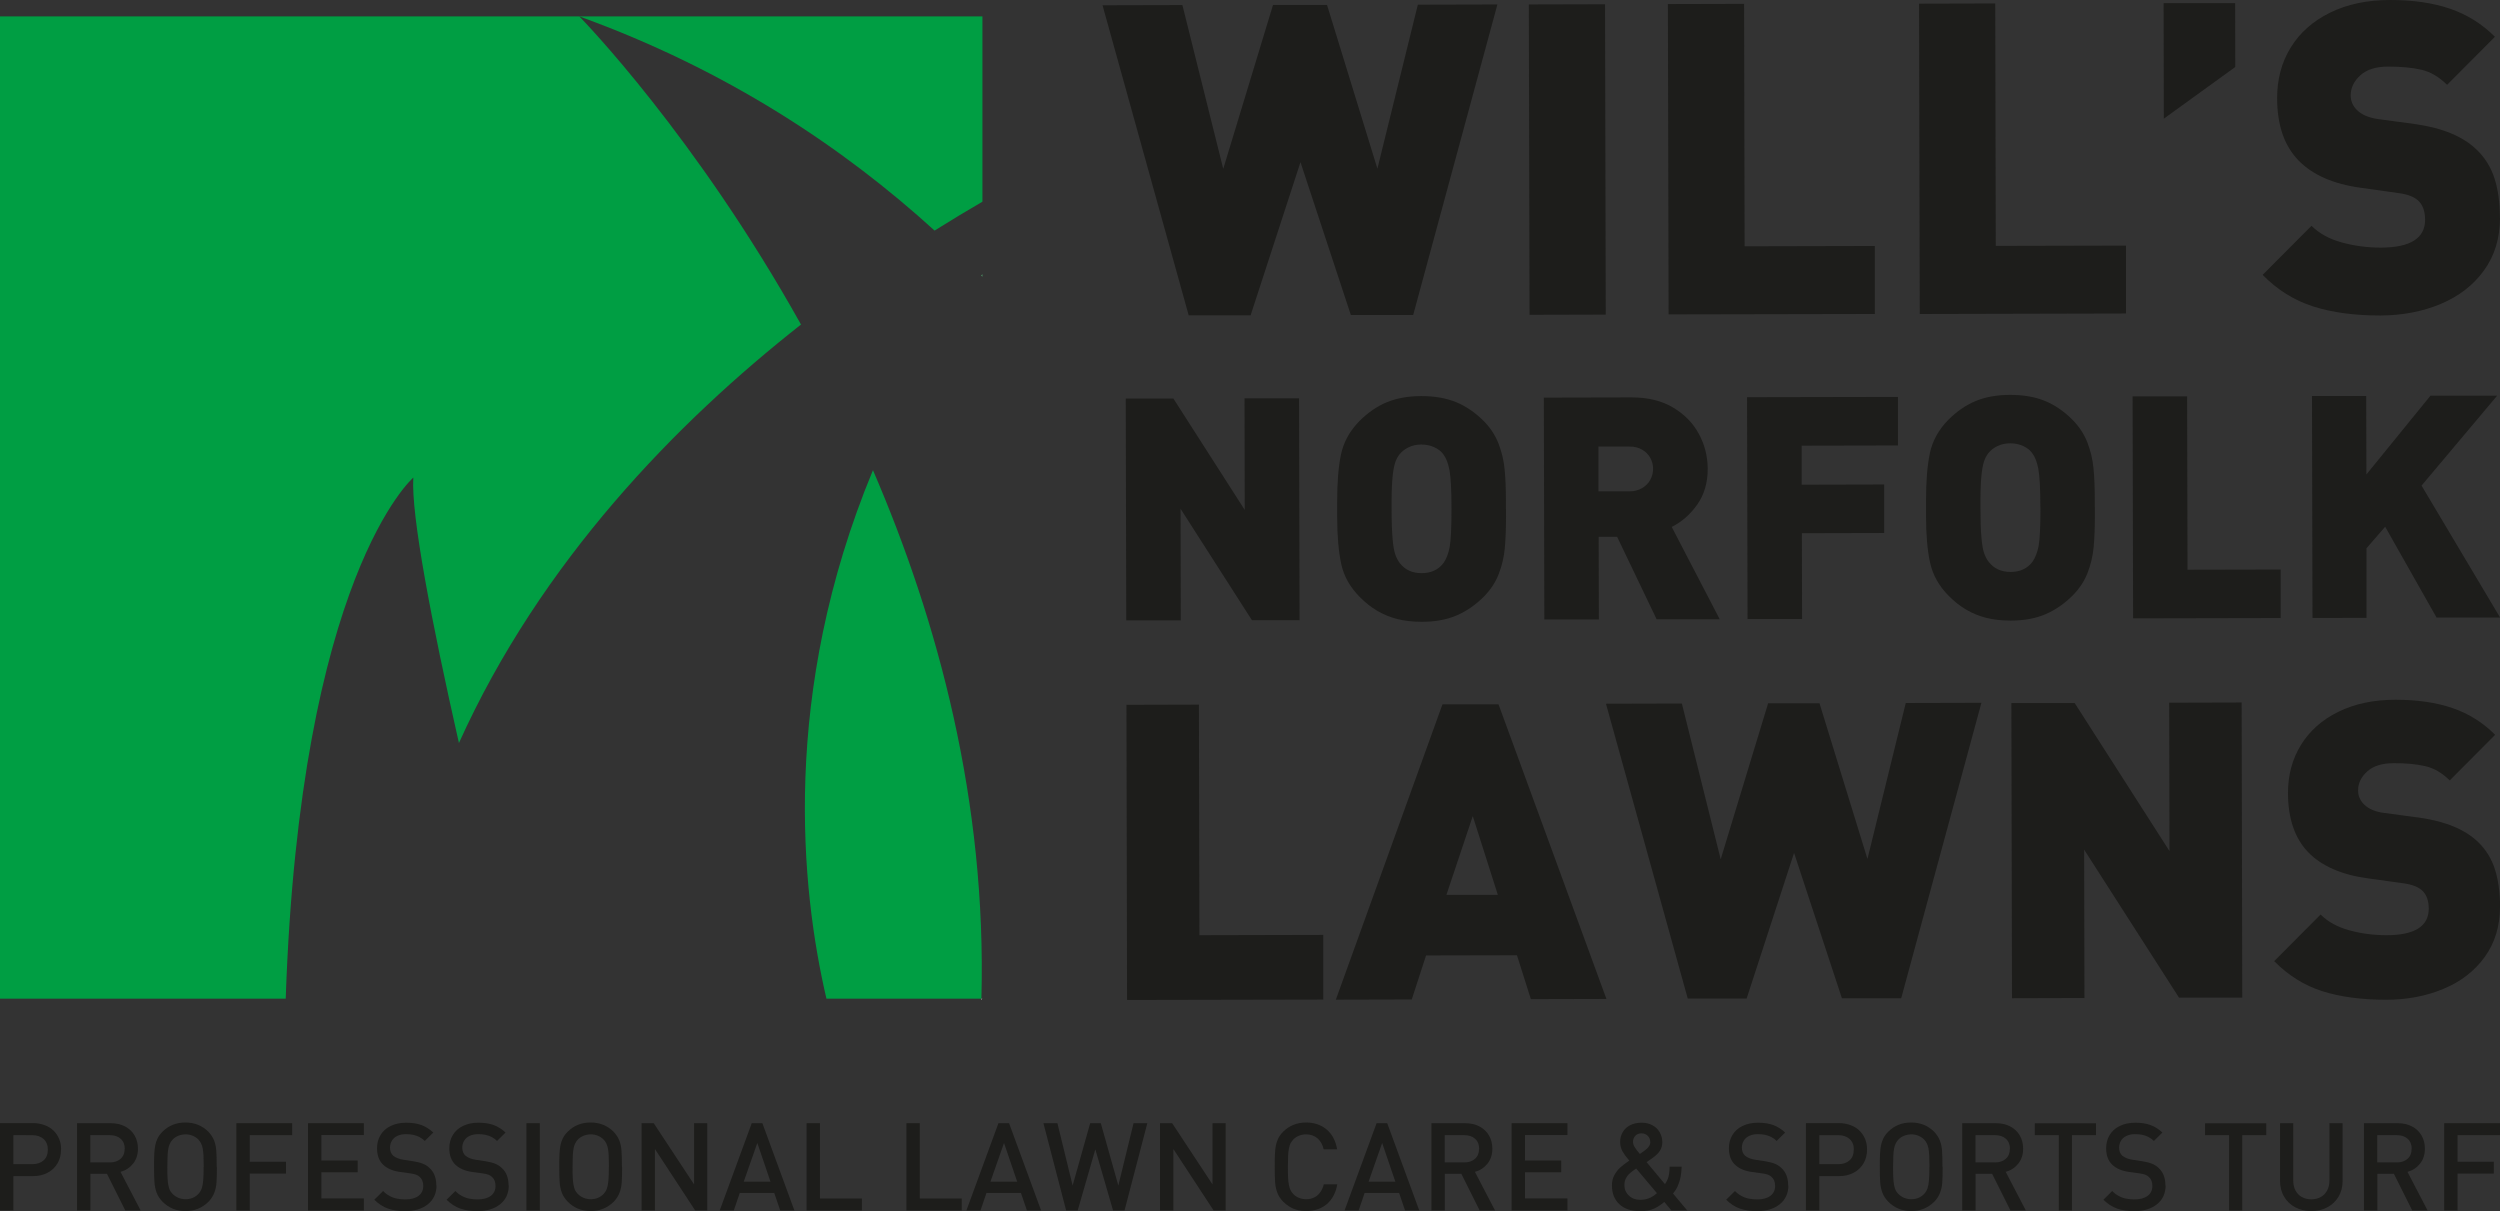 <svg xmlns="http://www.w3.org/2000/svg" id="Layer_2" viewBox="0 0 246.66 119.5"><rect x="0" y="0" width="246.66" height="119.5" fill="#333333" stroke="none"/><g id="Layer_1-2"><g><g><path d="M147.74,.44l-8.31,30.64h-6.15s-4.97-15.08-4.97-15.08l-4.92,15.11h-6.11S108.78,.52,108.78,.52l7.88-.02,4.03,16.16L125.6,.49h5.33s4.97,16.15,4.97,16.15L139.89,.46l7.85-.02Z" style="fill:#1d1d1b;"></path><path d="M158.43,31.04l-7.52,.02-.07-30.62,7.52-.02,.07,30.62Z" style="fill:#1d1d1b;"></path><path d="M185,30.98l-20.37,.04-.07-30.62,7.52-.02,.05,23.92,12.85-.03v6.7Z" style="fill:#1d1d1b;"></path><path d="M209.78,30.93l-20.37,.05-.07-30.62,7.52-.02,.05,23.92,12.85-.03v6.7Z" style="fill:#1d1d1b;"></path><path d="M220.54,6.61l-7.05,5.1-.02-11.4h7.06s.01,6.31,.01,6.31Z" style="fill:#1d1d1b;"></path><path d="M246.66,21.48c0,2-.52,3.73-1.57,5.19-1.05,1.46-2.48,2.56-4.28,3.32-1.8,.75-3.78,1.13-5.95,1.14-2.53,0-4.74-.29-6.62-.89-1.88-.6-3.55-1.64-5-3.12l4.82-4.84c.76,.75,1.75,1.3,2.99,1.64,1.23,.34,2.51,.51,3.84,.51,2.93,0,4.39-.93,4.38-2.76,0-.78-.21-1.39-.61-1.81-.41-.42-1.08-.69-2.02-.81l-3.7-.52c-2.72-.37-4.77-1.27-6.16-2.7-1.4-1.44-2.11-3.49-2.11-6.15,0-1.86,.44-3.53,1.34-4.99,.9-1.46,2.19-2.61,3.88-3.44C231.57,.42,233.55,0,235.82,0c2.25,0,4.22,.28,5.91,.86,1.69,.58,3.16,1.5,4.43,2.77l-4.72,4.74c-.79-.78-1.63-1.28-2.54-1.49-.91-.21-2-.31-3.28-.31-1.2,0-2.12,.29-2.75,.87s-.94,1.23-.94,1.98c0,.55,.2,1.02,.61,1.43,.48,.48,1.18,.77,2.1,.9l3.7,.5c2.69,.39,4.7,1.23,6.03,2.53,.8,.77,1.38,1.7,1.74,2.8,.36,1.1,.54,2.4,.54,3.91Z" style="fill:#1d1d1b;"></path><path d="M128.22,61.19h-4.7s-7.04-10.99-7.04-10.99l.02,11.01h-5.38s-.05-21.89-.05-21.89h4.7s7.04,10.99,7.04,10.99l-.02-11.01h5.38s.05,21.89,.05,21.89Z" style="fill:#1d1d1b;"></path><path d="M148.59,50.19v.74c0,1.22-.04,2.27-.12,3.15-.08,.88-.28,1.73-.6,2.56-.32,.82-.81,1.56-1.47,2.23-.81,.81-1.7,1.43-2.68,1.85-.97,.42-2.12,.63-3.44,.63-.89,0-1.69-.09-2.41-.27-.72-.18-1.38-.46-1.98-.81s-1.18-.81-1.72-1.36c-.96-.96-1.58-2.05-1.84-3.27-.26-1.22-.4-2.77-.4-4.66v-.74s0-.74,0-.74c0-1.88,.12-3.44,.38-4.67,.26-1.23,.87-2.32,1.82-3.29,.83-.83,1.73-1.45,2.69-1.85,.97-.4,2.1-.61,3.41-.61,1.32,0,2.47,.2,3.44,.6,.97,.4,1.87,1.02,2.69,1.83,.66,.66,1.15,1.4,1.48,2.23,.32,.83,.53,1.68,.61,2.56,.09,.88,.13,1.93,.13,3.15v.74Zm-5.38,.01c0-1.86-.07-3.13-.2-3.82-.13-.68-.33-1.2-.61-1.56-.2-.28-.49-.51-.88-.69-.39-.18-.81-.27-1.29-.27-.46,0-.88,.09-1.25,.27-.37,.18-.67,.41-.9,.7-.18,.23-.33,.51-.44,.85-.11,.34-.2,.85-.26,1.55-.06,.7-.09,1.69-.08,2.98,0,1.28,.04,2.27,.1,2.97s.15,1.21,.27,1.54c.12,.33,.26,.61,.44,.84,.51,.66,1.23,.99,2.15,.99,.93,0,1.65-.33,2.16-1,.28-.39,.48-.91,.61-1.57,.12-.66,.18-1.91,.18-3.78Z" style="fill:#1d1d1b;"></path><path d="M169.67,61.1h-6.22s-3.9-8.14-3.9-8.14h-1.82s.02,8.16,.02,8.16h-5.38s-.05-21.89-.05-21.89l8.68-.02c1.57,0,2.92,.32,4.04,.98s1.98,1.52,2.56,2.59c.59,1.07,.88,2.23,.89,3.47,0,1.37-.34,2.55-1.03,3.53-.69,.98-1.53,1.71-2.52,2.21l4.74,9.12Zm-6.57-14.84c0-.39-.09-.75-.28-1.09-.19-.34-.46-.61-.81-.81-.36-.2-.77-.31-1.24-.3h-3.06s0,4.42,0,4.42h3.06c.47,0,.89-.11,1.24-.32,.36-.21,.63-.48,.81-.81,.18-.33,.28-.7,.28-1.09Z" style="fill:#1d1d1b;"></path><path d="M187.27,43.95l-9.51,.02v3.85s8.14-.02,8.14-.02v4.79s-8.12,.02-8.12,.02l.02,8.47h-5.38s-.05-21.89-.05-21.89l14.89-.03v4.79Z" style="fill:#1d1d1b;"></path><path d="M206.69,50.07v.74c0,1.22-.04,2.27-.12,3.15-.08,.88-.28,1.73-.6,2.56-.32,.82-.81,1.56-1.47,2.23-.81,.81-1.7,1.43-2.68,1.85-.97,.42-2.12,.63-3.44,.63-.89,0-1.69-.09-2.41-.27-.72-.18-1.38-.46-1.98-.81s-1.18-.81-1.72-1.36c-.96-.96-1.57-2.05-1.84-3.27s-.4-2.77-.4-4.66v-.74s0-.74,0-.74c0-1.88,.12-3.44,.38-4.67,.26-1.23,.87-2.32,1.82-3.29,.83-.83,1.73-1.45,2.69-1.85,.96-.4,2.1-.61,3.41-.61,1.32,0,2.47,.2,3.44,.6,.97,.4,1.87,1.02,2.69,1.84,.66,.66,1.15,1.4,1.48,2.23,.32,.83,.53,1.68,.61,2.56,.09,.88,.13,1.93,.13,3.15v.74Zm-5.38,.01c0-1.86-.07-3.13-.2-3.82-.13-.68-.33-1.2-.61-1.56-.2-.28-.49-.51-.88-.69-.39-.18-.81-.27-1.29-.27-.46,0-.88,.09-1.25,.27-.37,.18-.67,.41-.9,.7-.18,.23-.33,.51-.44,.85-.11,.34-.2,.85-.26,1.55-.06,.7-.09,1.69-.08,2.98,0,1.28,.03,2.27,.1,2.97,.06,.7,.15,1.21,.27,1.54s.26,.61,.45,.84c.51,.66,1.23,.99,2.15,.99,.93,0,1.65-.33,2.16-1,.28-.39,.48-.92,.61-1.57,.12-.66,.18-1.91,.18-3.78Z" style="fill:#1d1d1b;"></path><path d="M225.03,60.98l-14.57,.03-.05-21.9h5.38s.04,17.1,.04,17.1l9.19-.02v4.79Z" style="fill:#1d1d1b;"></path><path d="M246.66,60.93h-6.26s-5.07-8.96-5.07-8.96l-1.84,2.12v6.87s-5.33,.01-5.33,.01l-.05-21.9h5.35s.02,7.74,.02,7.74l6.32-7.77h6.58s-7.46,8.87-7.46,8.87l7.75,13.02Z" style="fill:#1d1d1b;"></path><path d="M130.57,98.62l-19.37,.04-.06-29.12,7.15-.02,.05,22.75,12.22-.03v6.37Z" style="fill:#1d1d1b;"></path><path d="M158.51,98.56l-7.47,.02-1.37-4.33-8.97,.02-1.41,4.34-7.49,.02,10.52-29.14h5.53s10.65,29.08,10.65,29.08Zm-10.73-10.28l-2.47-7.76-2.6,7.77h5.07Z" style="fill:#1d1d1b;"></path><path d="M195.49,69.36l-7.91,29.13h-5.85s-4.72-14.34-4.72-14.34l-4.68,14.37h-5.81s-8.07-29.09-8.07-29.09l7.49-.02,3.83,15.37,4.68-15.39h5.07s4.73,15.36,4.73,15.36l3.78-15.39,7.47-.02Z" style="fill:#1d1d1b;"></path><path d="M221.24,98.43h-6.25s-9.36-14.6-9.36-14.6l.03,14.64-7.15,.02-.06-29.12h6.25s9.35,14.6,9.35,14.6l-.03-14.64,7.15-.02,.06,29.12Z" style="fill:#1d1d1b;"></path><path d="M246.66,89.47c0,1.9-.5,3.55-1.5,4.94-1,1.39-2.36,2.44-4.07,3.15-1.71,.72-3.6,1.08-5.66,1.08-2.41,0-4.51-.28-6.29-.84-1.79-.57-3.37-1.56-4.76-2.97l4.58-4.6c.72,.72,1.67,1.24,2.84,1.56,1.17,.32,2.39,.48,3.66,.48,2.78,0,4.17-.88,4.17-2.62,0-.75-.2-1.32-.58-1.72-.39-.4-1.03-.66-1.92-.78l-3.52-.49c-2.58-.35-4.54-1.21-5.86-2.56-1.33-1.37-2-3.32-2.01-5.85,0-1.77,.42-3.35,1.28-4.75,.86-1.39,2.08-2.48,3.69-3.27,1.6-.79,3.48-1.19,5.64-1.19,2.14,0,4.02,.27,5.62,.82,1.61,.55,3.01,1.43,4.21,2.64l-4.48,4.5c-.75-.74-1.55-1.21-2.42-1.41-.87-.2-1.91-.3-3.12-.29-1.15,0-2.02,.28-2.61,.82s-.9,1.17-.89,1.88c0,.52,.19,.97,.58,1.36,.45,.45,1.12,.74,2,.85l3.52,.47c2.56,.37,4.47,1.17,5.74,2.4,.76,.73,1.31,1.62,1.65,2.66,.34,1.04,.51,2.29,.52,3.72Z" style="fill:#1d1d1b;"></path></g><g><path d="M86.13,46.39c6.42,14.88,11.22,32.68,10.7,52.14h-15.29c-2.51-10.75-4.55-30.11,4.59-52.14Z" style="fill:#009e43;"></path><path d="M96.93,1.62V19.9c-1.46,.85-3.05,1.8-4.72,2.85C83.21,14.56,71.71,6.88,57.16,1.62c.34,.35,11.48,11.79,21.87,30.4-12.27,9.65-25.66,23.36-33.75,41.29-2.71-11.98-4.73-22.49-4.5-26.19,0,0-11.17,9.64-12.59,51.41H0V1.62H96.93Z" style="fill:#009e43;"></path><path d="M96.82,27.19s.07-.1,.1-.14v.25s-.07-.07-.1-.11Z" style="fill:#54b476;"></path><polygon points="96.91 98.54 96.93 98.51 96.93 98.54 96.91 98.54" style="fill:#54b476;"></polygon><polygon points="96.91 98.54 96.83 98.66 96.83 98.54 96.91 98.54" style="fill:#fff;"></polygon></g><g><path d="M6.02,113.43c0,.5-.11,.95-.34,1.34s-.55,.71-.97,.93c-.42,.23-.91,.34-1.45,.34H1.32v3.38H0v-8.61H3.27c.4,0,.78,.07,1.13,.2s.65,.31,.89,.55,.42,.51,.55,.82c.13,.31,.19,.66,.19,1.04Zm-1.3,0c0-.45-.14-.8-.42-1.05s-.65-.38-1.11-.38H1.32v2.86h1.88c.46,0,.83-.13,1.11-.38,.28-.25,.41-.6,.41-1.05Z" style="fill:#1d1d1b;"></path><path d="M13.88,119.43h-1.52l-1.81-3.62h-1.63v3.62h-1.32v-8.61h3.34c.53,0,1,.11,1.4,.32,.41,.22,.72,.51,.94,.89,.22,.38,.33,.81,.33,1.3,0,.59-.16,1.08-.48,1.48s-.73,.67-1.24,.81l1.98,3.8Zm-1.57-6.08c0-.42-.13-.75-.4-.99-.26-.24-.62-.36-1.07-.36h-1.93v2.69h1.93c.44,0,.79-.12,1.06-.36,.27-.24,.4-.56,.4-.98Z" style="fill:#1d1d1b;"></path><path d="M21.4,115.12c0,.68-.01,1.2-.04,1.56-.02,.36-.1,.7-.22,1.01-.12,.32-.31,.61-.57,.88-.62,.61-1.38,.92-2.27,.92s-1.65-.31-2.26-.92c-.27-.28-.46-.57-.58-.88-.12-.31-.19-.65-.22-1.01-.03-.36-.04-.89-.04-1.57,0-.52,0-.94,.02-1.24,.01-.31,.05-.59,.09-.84,.05-.26,.13-.49,.24-.72,.11-.22,.27-.44,.48-.65,.61-.61,1.36-.91,2.26-.91s1.65,.3,2.27,.91c.26,.28,.45,.57,.57,.88s.19,.65,.21,1.01c.03,.36,.04,.88,.04,1.56Zm-1.3,0c0-.86-.03-1.46-.1-1.81s-.2-.64-.41-.86c-.15-.16-.34-.29-.57-.39-.23-.1-.47-.14-.71-.14s-.49,.05-.72,.14c-.23,.1-.42,.22-.57,.39-.21,.23-.35,.52-.41,.87-.07,.35-.1,.95-.1,1.8,0,.46,0,.82,.02,1.09,.01,.27,.04,.51,.08,.72s.09,.36,.14,.48,.14,.24,.27,.38c.16,.16,.35,.29,.57,.39,.23,.09,.46,.14,.71,.14,.52,0,.95-.18,1.28-.53,.14-.15,.25-.33,.32-.53,.07-.2,.12-.46,.15-.8,.03-.34,.04-.79,.04-1.34Z" style="fill:#1d1d1b;"></path><path d="M28.83,112h-4.19v2.62h3.58v1.17h-3.58v3.64h-1.32v-8.61h5.51v1.17Z" style="fill:#1d1d1b;"></path><path d="M35.9,119.43h-5.51v-8.61h5.51v1.17h-4.19v2.51h3.58v1.16h-3.58v2.58h4.19v1.17Z" style="fill:#1d1d1b;"></path><path d="M43.07,116.97c0,.38-.08,.73-.22,1.05-.15,.32-.37,.59-.65,.81-.28,.22-.61,.39-.98,.5-.37,.11-.79,.17-1.24,.17-.66,0-1.23-.09-1.71-.26s-.93-.47-1.34-.87l.87-.86c.19,.2,.4,.36,.63,.48,.23,.13,.48,.22,.73,.27s.54,.08,.83,.08c.55,0,.99-.12,1.3-.35,.31-.23,.47-.56,.47-.97,0-.39-.11-.69-.34-.89-.1-.1-.22-.18-.36-.23-.14-.05-.33-.1-.58-.13l-1.02-.14c-.7-.1-1.24-.33-1.63-.69-.42-.39-.63-.94-.63-1.64,0-.5,.12-.94,.35-1.32,.23-.38,.56-.68,1-.89,.43-.21,.94-.32,1.53-.32s1.08,.08,1.5,.23c.42,.16,.81,.4,1.17,.74l-.84,.83c-.17-.17-.36-.3-.55-.4-.2-.1-.4-.16-.61-.21-.21-.04-.45-.06-.7-.06-.33,0-.61,.06-.84,.17-.24,.11-.42,.27-.54,.47-.12,.2-.19,.43-.19,.69,0,.34,.11,.61,.32,.8,.11,.09,.25,.17,.42,.24,.17,.07,.36,.12,.55,.15l.98,.15c.39,.06,.71,.14,.96,.24,.25,.1,.46,.23,.64,.4,.47,.41,.7,1,.7,1.77Z" style="fill:#1d1d1b;"></path><path d="M50.2,116.97c0,.38-.08,.73-.22,1.05-.15,.32-.37,.59-.65,.81-.28,.22-.61,.39-.98,.5-.37,.11-.79,.17-1.24,.17-.66,0-1.23-.09-1.71-.26s-.93-.47-1.34-.87l.87-.86c.19,.2,.4,.36,.63,.48,.23,.13,.48,.22,.73,.27s.54,.08,.83,.08c.55,0,.99-.12,1.3-.35,.31-.23,.47-.56,.47-.97,0-.39-.11-.69-.34-.89-.1-.1-.22-.18-.36-.23-.14-.05-.33-.1-.58-.13l-1.02-.14c-.7-.1-1.24-.33-1.63-.69-.42-.39-.63-.94-.63-1.64,0-.5,.12-.94,.35-1.32,.23-.38,.56-.68,1-.89,.43-.21,.94-.32,1.53-.32s1.08,.08,1.5,.23c.42,.16,.81,.4,1.17,.74l-.84,.83c-.17-.17-.36-.3-.55-.4-.2-.1-.4-.16-.61-.21-.21-.04-.45-.06-.7-.06-.33,0-.61,.06-.84,.17-.24,.11-.42,.27-.54,.47-.12,.2-.19,.43-.19,.69,0,.34,.11,.61,.32,.8,.11,.09,.25,.17,.42,.24,.17,.07,.36,.12,.55,.15l.98,.15c.39,.06,.71,.14,.96,.24,.25,.1,.46,.23,.64,.4,.47,.41,.7,1,.7,1.77Z" style="fill:#1d1d1b;"></path><path d="M53.26,119.43h-1.32v-8.61h1.32v8.61Z" style="fill:#1d1d1b;"></path><path d="M61.38,115.12c0,.68-.01,1.2-.04,1.56-.02,.36-.1,.7-.22,1.01-.12,.32-.31,.61-.57,.88-.62,.61-1.38,.92-2.27,.92s-1.65-.31-2.26-.92c-.27-.28-.46-.57-.58-.88-.12-.31-.19-.65-.22-1.01-.03-.36-.04-.89-.04-1.57,0-.52,0-.94,.02-1.24,.01-.31,.05-.59,.09-.84,.05-.26,.13-.49,.24-.72,.11-.22,.27-.44,.48-.65,.61-.61,1.36-.91,2.26-.91s1.65,.3,2.27,.91c.26,.28,.45,.57,.57,.88s.19,.65,.21,1.01c.03,.36,.04,.88,.04,1.56Zm-1.3,0c0-.86-.03-1.46-.1-1.81s-.2-.64-.41-.86c-.15-.16-.34-.29-.57-.39-.23-.1-.47-.14-.71-.14s-.49,.05-.72,.14c-.23,.1-.42,.22-.57,.39-.21,.23-.35,.52-.41,.87-.07,.35-.1,.95-.1,1.8,0,.46,0,.82,.02,1.09,.01,.27,.04,.51,.08,.72s.09,.36,.14,.48,.14,.24,.27,.38c.16,.16,.35,.29,.57,.39,.23,.09,.46,.14,.71,.14,.52,0,.95-.18,1.28-.53,.14-.15,.25-.33,.32-.53,.07-.2,.12-.46,.15-.8,.03-.34,.04-.79,.04-1.34Z" style="fill:#1d1d1b;"></path><path d="M69.79,119.43h-1.2l-3.97-6.06v6.06h-1.32v-8.61h1.2l3.98,6.04v-6.04h1.3v8.61Z" style="fill:#1d1d1b;"></path><path d="M78.37,119.43h-1.39l-.59-1.73h-3.4l-.59,1.73h-1.39l3.16-8.61h1.05l3.16,8.61Zm-2.35-2.84l-1.3-3.82-1.34,3.82h2.64Z" style="fill:#1d1d1b;"></path><path d="M85.04,119.43h-5.46v-8.61h1.32v7.43h4.14v1.17Z" style="fill:#1d1d1b;"></path><path d="M94.89,119.43h-5.46v-8.61h1.32v7.43h4.14v1.17Z" style="fill:#1d1d1b;"></path><path d="M102.71,119.43h-1.39l-.59-1.73h-3.4l-.59,1.73h-1.39l3.16-8.61h1.05l3.16,8.61Zm-2.35-2.84l-1.3-3.82-1.34,3.82h2.64Z" style="fill:#1d1d1b;"></path><path d="M113.2,110.82l-2.25,8.61h-1.13l-1.75-6.03-1.74,6.03h-1.14l-2.24-8.61h1.38l1.5,6.15,1.73-6.15h1.05l1.73,6.15,1.5-6.15h1.38Z" style="fill:#1d1d1b;"></path><path d="M120.94,119.43h-1.2l-3.97-6.06v6.06h-1.32v-8.61h1.2l3.98,6.04v-6.04h1.3v8.61Z" style="fill:#1d1d1b;"></path><path d="M131.94,116.85c-.07,.43-.2,.8-.38,1.14-.18,.33-.41,.61-.67,.83-.27,.22-.57,.39-.92,.5-.34,.11-.71,.17-1.1,.17-.3,0-.58-.03-.85-.1-.27-.07-.52-.17-.76-.32-.24-.14-.46-.31-.65-.5-.27-.28-.46-.57-.58-.88-.12-.31-.19-.65-.22-1.01-.03-.36-.04-.89-.04-1.57,0-.52,0-.94,.02-1.24,.01-.31,.05-.59,.09-.84,.05-.26,.13-.49,.24-.72,.11-.22,.27-.44,.48-.65,.3-.3,.64-.53,1.02-.68,.38-.15,.79-.23,1.24-.23,.81,0,1.48,.23,2.03,.69,.55,.46,.89,1.11,1.04,1.96h-1.33c-.1-.45-.3-.81-.6-1.08-.3-.26-.68-.4-1.14-.4-.25,0-.49,.05-.71,.14s-.41,.22-.56,.38c-.11,.13-.2,.25-.27,.38-.06,.13-.11,.3-.15,.51s-.07,.45-.08,.71c-.01,.26-.02,.62-.02,1.08s0,.81,.02,1.08c.01,.26,.04,.5,.08,.71s.09,.38,.15,.5c.06,.12,.15,.25,.27,.39,.15,.16,.34,.29,.56,.38s.46,.14,.71,.14c.31,0,.58-.06,.82-.18,.24-.12,.43-.29,.59-.52,.16-.22,.27-.48,.34-.77h1.32Z" style="fill:#1d1d1b;"></path><path d="M140.02,119.43h-1.39l-.59-1.73h-3.4l-.59,1.73h-1.39l3.16-8.61h1.05l3.16,8.61Zm-2.35-2.84l-1.3-3.82-1.34,3.82h2.64Z" style="fill:#1d1d1b;"></path><path d="M147.51,119.43h-1.52l-1.81-3.62h-1.63v3.62h-1.32v-8.61h3.34c.53,0,1,.11,1.4,.32,.41,.22,.72,.51,.94,.89,.22,.38,.33,.81,.33,1.3,0,.59-.16,1.08-.48,1.48s-.73,.67-1.24,.81l1.98,3.8Zm-1.57-6.08c0-.42-.13-.75-.4-.99-.26-.24-.62-.36-1.07-.36h-1.93v2.69h1.93c.44,0,.79-.12,1.06-.36,.27-.24,.4-.56,.4-.98Z" style="fill:#1d1d1b;"></path><path d="M154.65,119.43h-5.51v-8.61h5.51v1.17h-4.19v2.51h3.58v1.16h-3.58v2.58h4.19v1.17Z" style="fill:#1d1d1b;"></path><path d="M166.49,119.43h-1.58l-.7-.84c-.31,.26-.64,.48-1,.65s-.82,.26-1.39,.26c-.88,0-1.56-.23-2.05-.69-.49-.46-.73-1.08-.73-1.87,0-.37,.08-.71,.24-1,.16-.29,.35-.54,.58-.75,.23-.21,.53-.43,.89-.68-.28-.32-.5-.62-.66-.9-.16-.28-.24-.6-.24-.94,0-.37,.09-.69,.26-.98,.17-.29,.42-.52,.74-.68s.69-.24,1.11-.24,.76,.08,1.07,.25c.31,.16,.55,.39,.72,.69s.26,.62,.26,.98c0,.32-.08,.6-.24,.85-.16,.25-.39,.47-.68,.68,0,0-.22,.15-.63,.44l1.81,2.17c.16-.22,.28-.47,.35-.73,.07-.27,.11-.6,.11-.99h1.19c-.01,.37-.05,.72-.11,1.04-.07,.32-.16,.61-.28,.88-.12,.27-.28,.51-.46,.73l1.44,1.72Zm-3.02-1.72l-2.04-2.42c-.24,.16-.44,.31-.61,.46-.17,.15-.31,.32-.4,.51-.1,.19-.15,.41-.15,.66,0,.42,.15,.77,.45,1.05,.3,.28,.67,.41,1.11,.41,.3,0,.58-.05,.85-.15s.53-.27,.8-.51Zm-.65-5.03c0-.24-.08-.44-.24-.61-.16-.16-.37-.25-.61-.25-.26,0-.47,.08-.62,.24-.15,.16-.23,.36-.23,.6,0,.17,.05,.34,.16,.51,.1,.17,.27,.4,.51,.68,.02,0,.08-.05,.18-.12,.11-.07,.18-.13,.23-.16,.42-.29,.63-.59,.63-.9Z" style="fill:#1d1d1b;"></path><path d="M176.45,116.97c0,.38-.08,.73-.22,1.05-.15,.32-.37,.59-.65,.81-.28,.22-.61,.39-.98,.5-.37,.11-.79,.17-1.24,.17-.66,0-1.23-.09-1.71-.26s-.93-.47-1.34-.87l.87-.86c.19,.2,.4,.36,.63,.48,.23,.13,.48,.22,.73,.27s.54,.08,.83,.08c.55,0,.99-.12,1.3-.35,.31-.23,.47-.56,.47-.97,0-.39-.11-.69-.34-.89-.1-.1-.22-.18-.36-.23-.14-.05-.33-.1-.58-.13l-1.02-.14c-.7-.1-1.24-.33-1.63-.69-.42-.39-.63-.94-.63-1.64,0-.5,.12-.94,.35-1.32,.23-.38,.56-.68,1-.89,.43-.21,.94-.32,1.53-.32s1.08,.08,1.5,.23c.42,.16,.81,.4,1.17,.74l-.84,.83c-.17-.17-.36-.3-.55-.4-.2-.1-.4-.16-.61-.21-.21-.04-.45-.06-.7-.06-.33,0-.61,.06-.84,.17-.24,.11-.42,.27-.54,.47-.12,.2-.19,.43-.19,.69,0,.34,.11,.61,.32,.8,.11,.09,.25,.17,.42,.24,.17,.07,.36,.12,.55,.15l.98,.15c.39,.06,.71,.14,.96,.24,.25,.1,.46,.23,.64,.4,.47,.41,.7,1,.7,1.77Z" style="fill:#1d1d1b;"></path><path d="M184.21,113.43c0,.5-.11,.95-.34,1.34s-.55,.71-.97,.93c-.42,.23-.91,.34-1.45,.34h-1.95v3.38h-1.32v-8.61h3.27c.4,0,.78,.07,1.13,.2s.65,.31,.89,.55,.42,.51,.55,.82c.13,.31,.19,.66,.19,1.04Zm-1.3,0c0-.45-.14-.8-.42-1.05s-.65-.38-1.11-.38h-1.88v2.86h1.88c.46,0,.83-.13,1.11-.38,.28-.25,.41-.6,.41-1.05Z" style="fill:#1d1d1b;"></path><path d="M191.67,115.12c0,.68-.01,1.2-.04,1.56-.02,.36-.1,.7-.22,1.01-.12,.32-.31,.61-.57,.88-.62,.61-1.38,.92-2.27,.92s-1.65-.31-2.26-.92c-.27-.28-.46-.57-.58-.88-.12-.31-.19-.65-.22-1.01-.03-.36-.04-.89-.04-1.57,0-.52,0-.94,.02-1.24,.01-.31,.05-.59,.09-.84,.05-.26,.13-.49,.24-.72,.11-.22,.27-.44,.48-.65,.61-.61,1.36-.91,2.26-.91s1.65,.3,2.27,.91c.26,.28,.45,.57,.57,.88s.19,.65,.21,1.01c.03,.36,.04,.88,.04,1.56Zm-1.3,0c0-.86-.03-1.46-.1-1.81s-.2-.64-.41-.86c-.15-.16-.34-.29-.57-.39-.23-.1-.47-.14-.71-.14s-.49,.05-.72,.14c-.23,.1-.42,.22-.57,.39-.21,.23-.35,.52-.41,.87-.07,.35-.1,.95-.1,1.8,0,.46,0,.82,.02,1.09,.01,.27,.04,.51,.08,.72s.09,.36,.14,.48,.14,.24,.27,.38c.16,.16,.35,.29,.57,.39,.23,.09,.46,.14,.71,.14,.52,0,.95-.18,1.28-.53,.14-.15,.25-.33,.32-.53,.07-.2,.12-.46,.15-.8,.03-.34,.04-.79,.04-1.34Z" style="fill:#1d1d1b;"></path><path d="M199.88,119.43h-1.52l-1.81-3.62h-1.63v3.62h-1.32v-8.61h3.34c.53,0,1,.11,1.4,.32,.41,.22,.72,.51,.94,.89,.22,.38,.33,.81,.33,1.3,0,.59-.16,1.08-.48,1.48s-.73,.67-1.24,.81l1.98,3.8Zm-1.57-6.08c0-.42-.13-.75-.4-.99-.26-.24-.62-.36-1.07-.36h-1.93v2.69h1.93c.44,0,.79-.12,1.06-.36,.27-.24,.4-.56,.4-.98Z" style="fill:#1d1d1b;"></path><path d="M206.8,112h-2.37v7.43h-1.3v-7.43h-2.37v-1.17h6.04v1.17Z" style="fill:#1d1d1b;"></path><path d="M213.67,116.97c0,.38-.08,.73-.22,1.05-.15,.32-.37,.59-.65,.81-.28,.22-.61,.39-.98,.5-.37,.11-.79,.17-1.24,.17-.66,0-1.23-.09-1.71-.26s-.93-.47-1.34-.87l.87-.86c.19,.2,.4,.36,.63,.48,.23,.13,.48,.22,.73,.27s.54,.08,.83,.08c.55,0,.99-.12,1.3-.35,.31-.23,.47-.56,.47-.97,0-.39-.11-.69-.34-.89-.1-.1-.22-.18-.36-.23-.14-.05-.33-.1-.58-.13l-1.02-.14c-.7-.1-1.24-.33-1.63-.69-.42-.39-.63-.94-.63-1.64,0-.5,.12-.94,.35-1.32,.23-.38,.56-.68,1-.89,.43-.21,.94-.32,1.53-.32s1.08,.08,1.5,.23c.42,.16,.81,.4,1.17,.74l-.84,.83c-.17-.17-.36-.3-.55-.4-.2-.1-.4-.16-.61-.21-.21-.04-.45-.06-.7-.06-.33,0-.61,.06-.84,.17-.24,.11-.42,.27-.54,.47-.12,.2-.19,.43-.19,.69,0,.34,.11,.61,.32,.8,.11,.09,.25,.17,.42,.24,.17,.07,.36,.12,.55,.15l.98,.15c.39,.06,.71,.14,.96,.24,.25,.1,.46,.23,.64,.4,.47,.41,.7,1,.7,1.77Z" style="fill:#1d1d1b;"></path><path d="M223.6,112h-2.37v7.43h-1.3v-7.43h-2.37v-1.17h6.04v1.17Z" style="fill:#1d1d1b;"></path><path d="M231.13,116.52c0,.58-.13,1.1-.4,1.55s-.64,.8-1.11,1.05-1,.37-1.58,.37-1.11-.12-1.58-.37c-.47-.25-.84-.6-1.1-1.05-.27-.45-.4-.97-.4-1.55v-5.7h1.3v5.64c0,.38,.07,.71,.22,.99s.35,.5,.62,.65c.27,.15,.58,.23,.94,.23s.67-.08,.94-.23c.27-.15,.48-.37,.63-.65,.15-.28,.22-.61,.22-.99v-5.64h1.3v5.7Z" style="fill:#1d1d1b;"></path><path d="M239.52,119.43h-1.52l-1.81-3.62h-1.63v3.62h-1.32v-8.61h3.34c.53,0,1,.11,1.4,.32,.41,.22,.72,.51,.94,.89,.22,.38,.33,.81,.33,1.3,0,.59-.16,1.08-.48,1.48s-.73,.67-1.24,.81l1.98,3.8Zm-1.57-6.08c0-.42-.13-.75-.4-.99-.26-.24-.62-.36-1.07-.36h-1.93v2.69h1.93c.44,0,.79-.12,1.06-.36,.27-.24,.4-.56,.4-.98Z" style="fill:#1d1d1b;"></path><path d="M246.66,112h-4.19v2.62h3.58v1.17h-3.58v3.64h-1.32v-8.61h5.51v1.17Z" style="fill:#1d1d1b;"></path></g></g></g></svg>